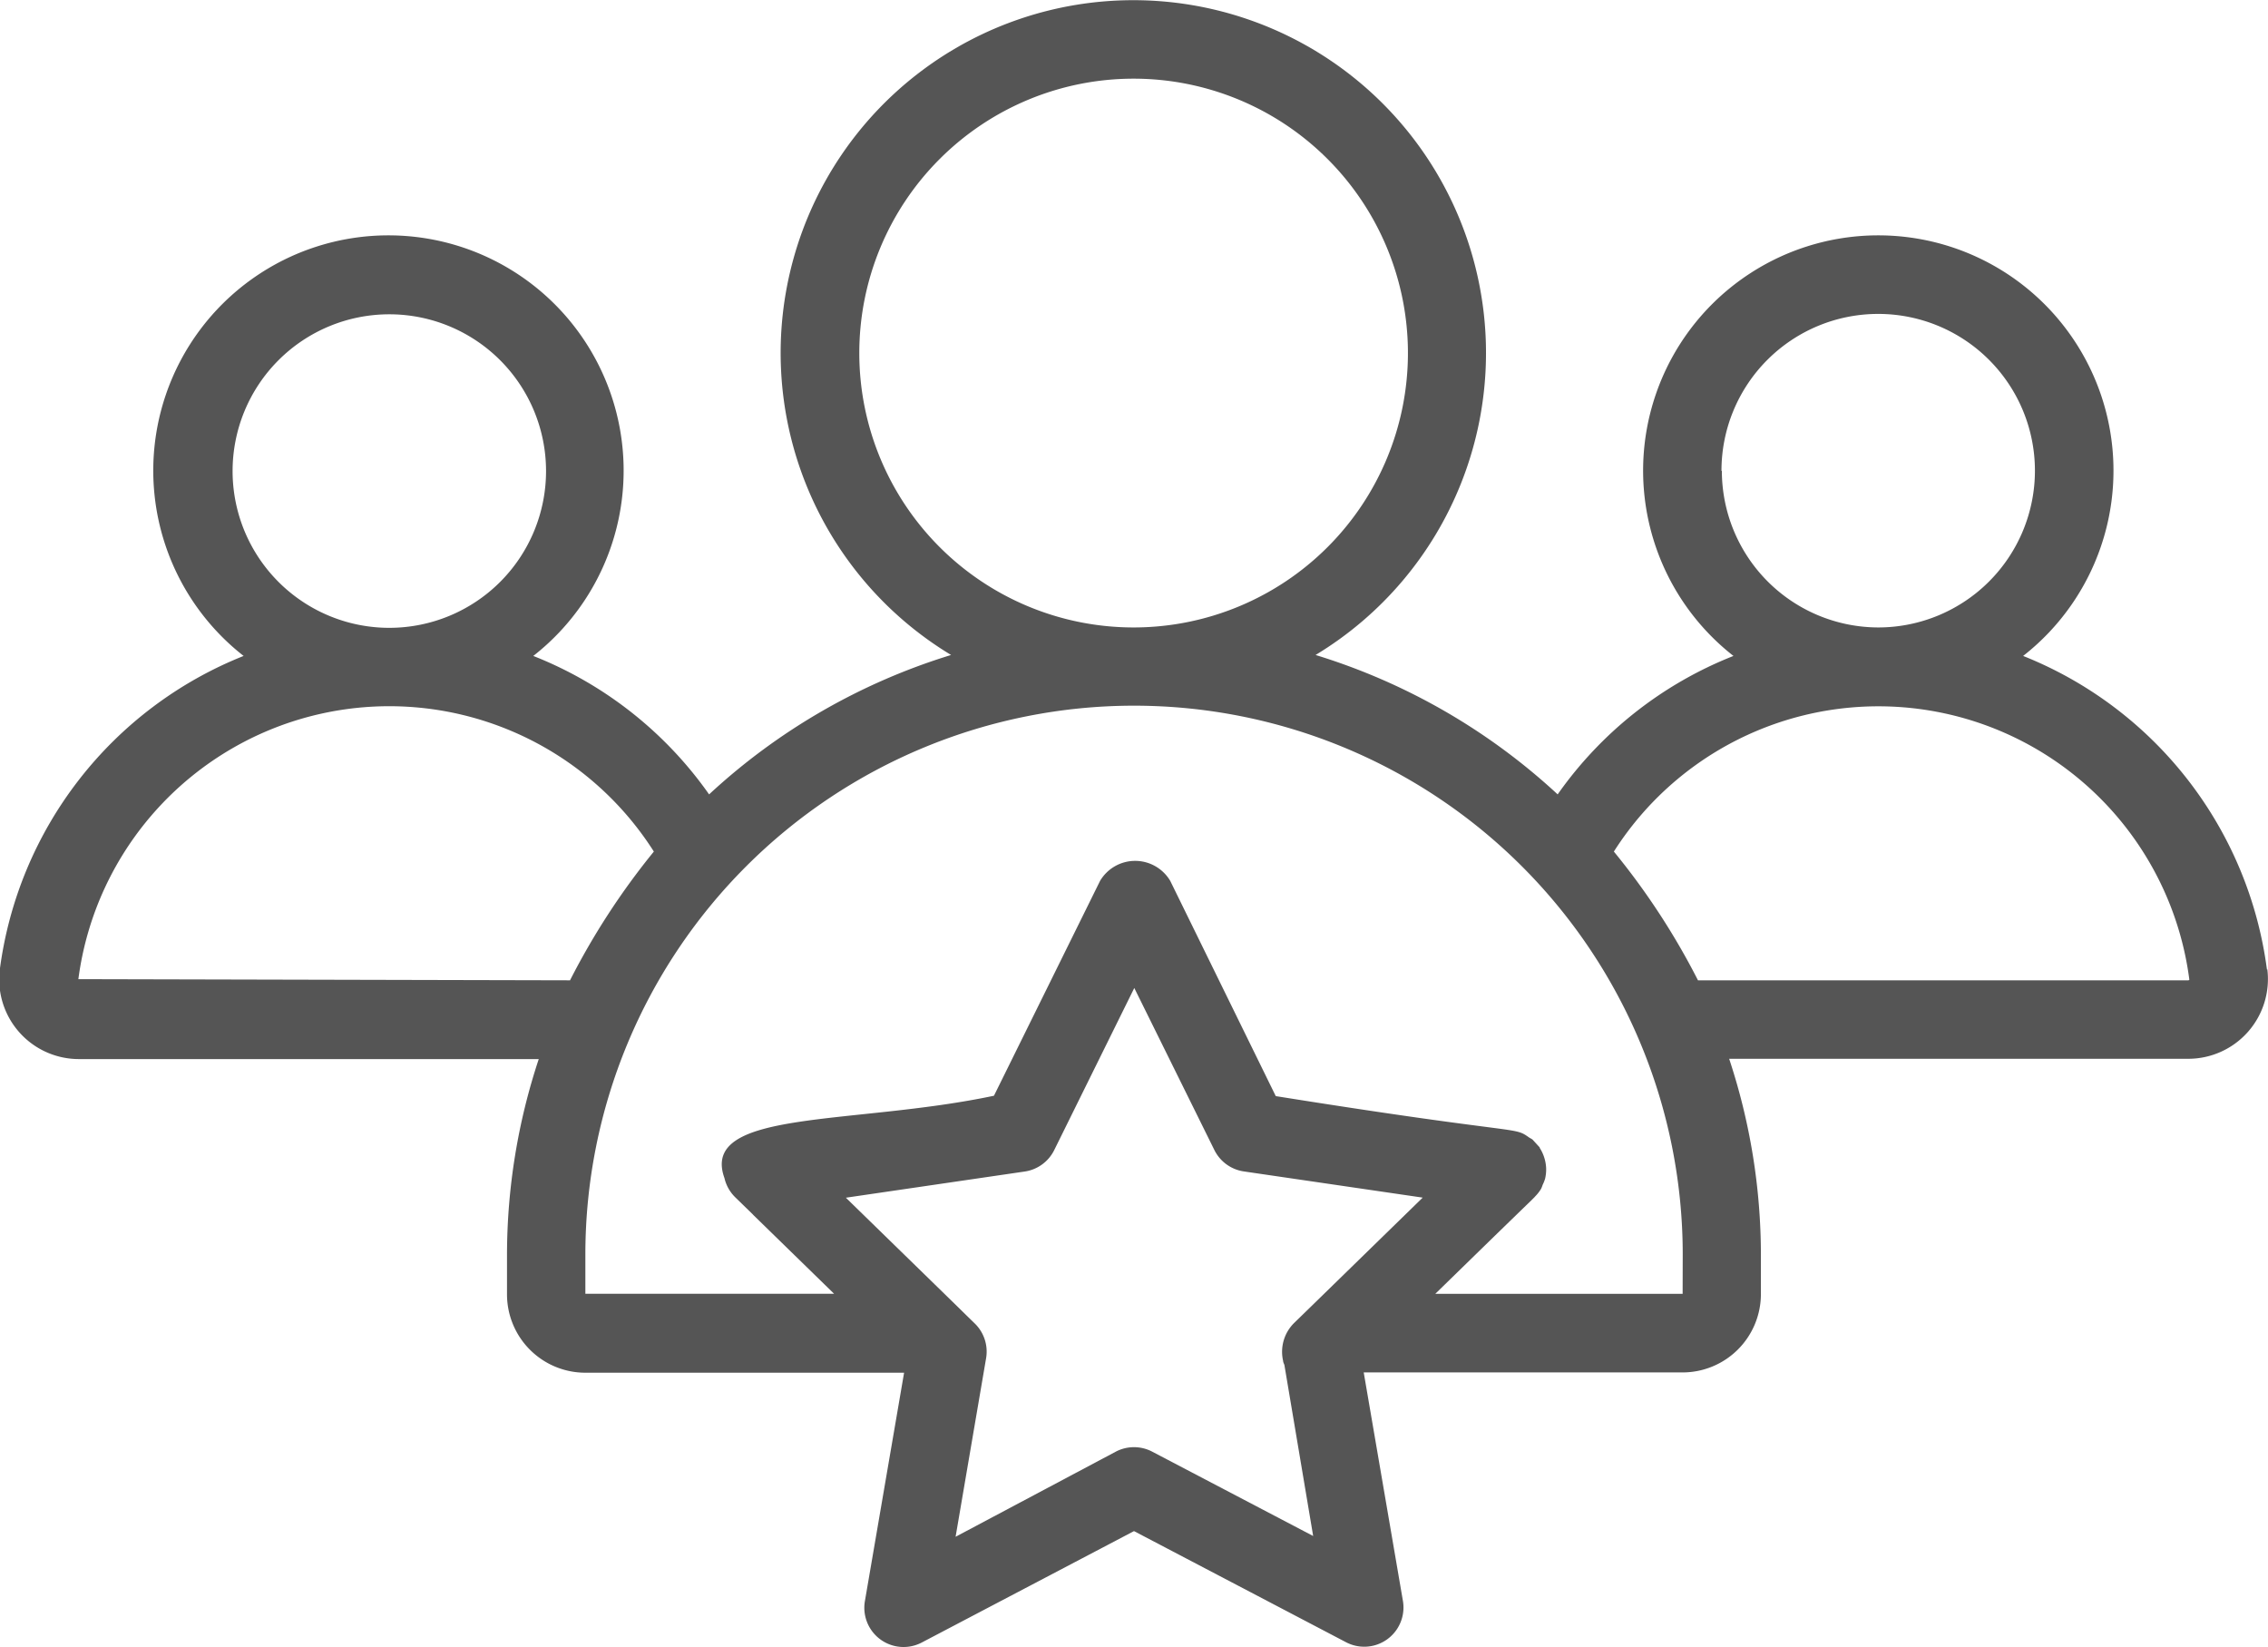 <svg xmlns="http://www.w3.org/2000/svg" width="23.646" height="17.168" viewBox="0 0 23.646 17.168">
  <g id="noun-leader-2295261" transform="translate(-3.065 -10.982)">
    <g id="_10_Leader" data-name="10 Leader" transform="translate(3.066 10.982)">
      <path id="Path_280" data-name="Path 280" d="M26.7,21.088a4.09,4.09,0,0,0-2.542-3.269,2.452,2.452,0,1,0-3.02,0,4.062,4.062,0,0,0-1.833,1.443,6.527,6.527,0,0,0-2.524-1.453,3.677,3.677,0,1,0-3.8,0,6.527,6.527,0,0,0-2.523,1.453,4.062,4.062,0,0,0-1.833-1.443,2.452,2.452,0,1,0-3.02,0,4.09,4.09,0,0,0-2.542,3.269.831.831,0,0,0,.825.933H8.682a6.5,6.5,0,0,0-.331,2.043v.409a.817.817,0,0,0,.817.817h3.323l-.409,2.383a.409.409,0,0,0,.592.43l2.214-1.162L17.1,28.1a.409.409,0,0,0,.592-.43l-.409-2.383h3.324a.817.817,0,0,0,.817-.817v-.409a6.5,6.5,0,0,0-.331-2.043h4.785a.831.831,0,0,0,.826-.933Zm-5.687-5.2a1.634,1.634,0,1,1,1.634,1.634A1.634,1.634,0,0,1,21.017,15.892Zm-8.989-1.226a2.86,2.86,0,1,1,2.86,2.86,2.86,2.86,0,0,1-2.86-2.86ZM5.49,15.892a1.634,1.634,0,1,1,1.634,1.634A1.634,1.634,0,0,1,5.49,15.892ZM9.008,21.2l-5.126-.012a3.269,3.269,0,0,1,6-1.33A7.551,7.551,0,0,0,9.008,21.2Zm6.07,4.913a.409.409,0,0,0-.38,0L13.028,27l.318-1.861a.409.409,0,0,0-.118-.362l-.077-.075-.107-.105,0,0-1.16-1.131,1.865-.273a.409.409,0,0,0,.307-.223l.835-1.69.835,1.689a.409.409,0,0,0,.307.223l1.865.273-1.16,1.131,0,0-.183.178v0h0l0,0h0a.422.422,0,0,0-.112.394c0,.013.008.027.013.041l.3,1.783Zm5.53-1.645H18.029c.264-.257.589-.575,1-.973l.034-.034h0l.006-.007a.427.427,0,0,0,.064-.082.384.384,0,0,0,.016-.041.4.4,0,0,0,.025-.063.415.415,0,0,0,.011-.108v0a.417.417,0,0,0-.02-.113.409.409,0,0,0-.047-.1l0-.005-.075-.082c-.01-.008-.022-.013-.033-.02-.175-.123-.025-.015-2.644-.433l-1.1-2.243a.425.425,0,0,0-.732,0l-1.106,2.239c-1.471.311-3.07.138-2.81.858a.409.409,0,0,0,.112.2l.182.177.006.007.843.822H9.168v-.409a5.72,5.72,0,0,1,11.441,0ZM25.879,21.2H20.768a7.456,7.456,0,0,0-.877-1.342,3.269,3.269,0,0,1,6,1.336.016.016,0,0,1-.011.006Z" transform="translate(-3.066 -10.982)" fill="#555"/>
    </g>
  </g>
</svg>
